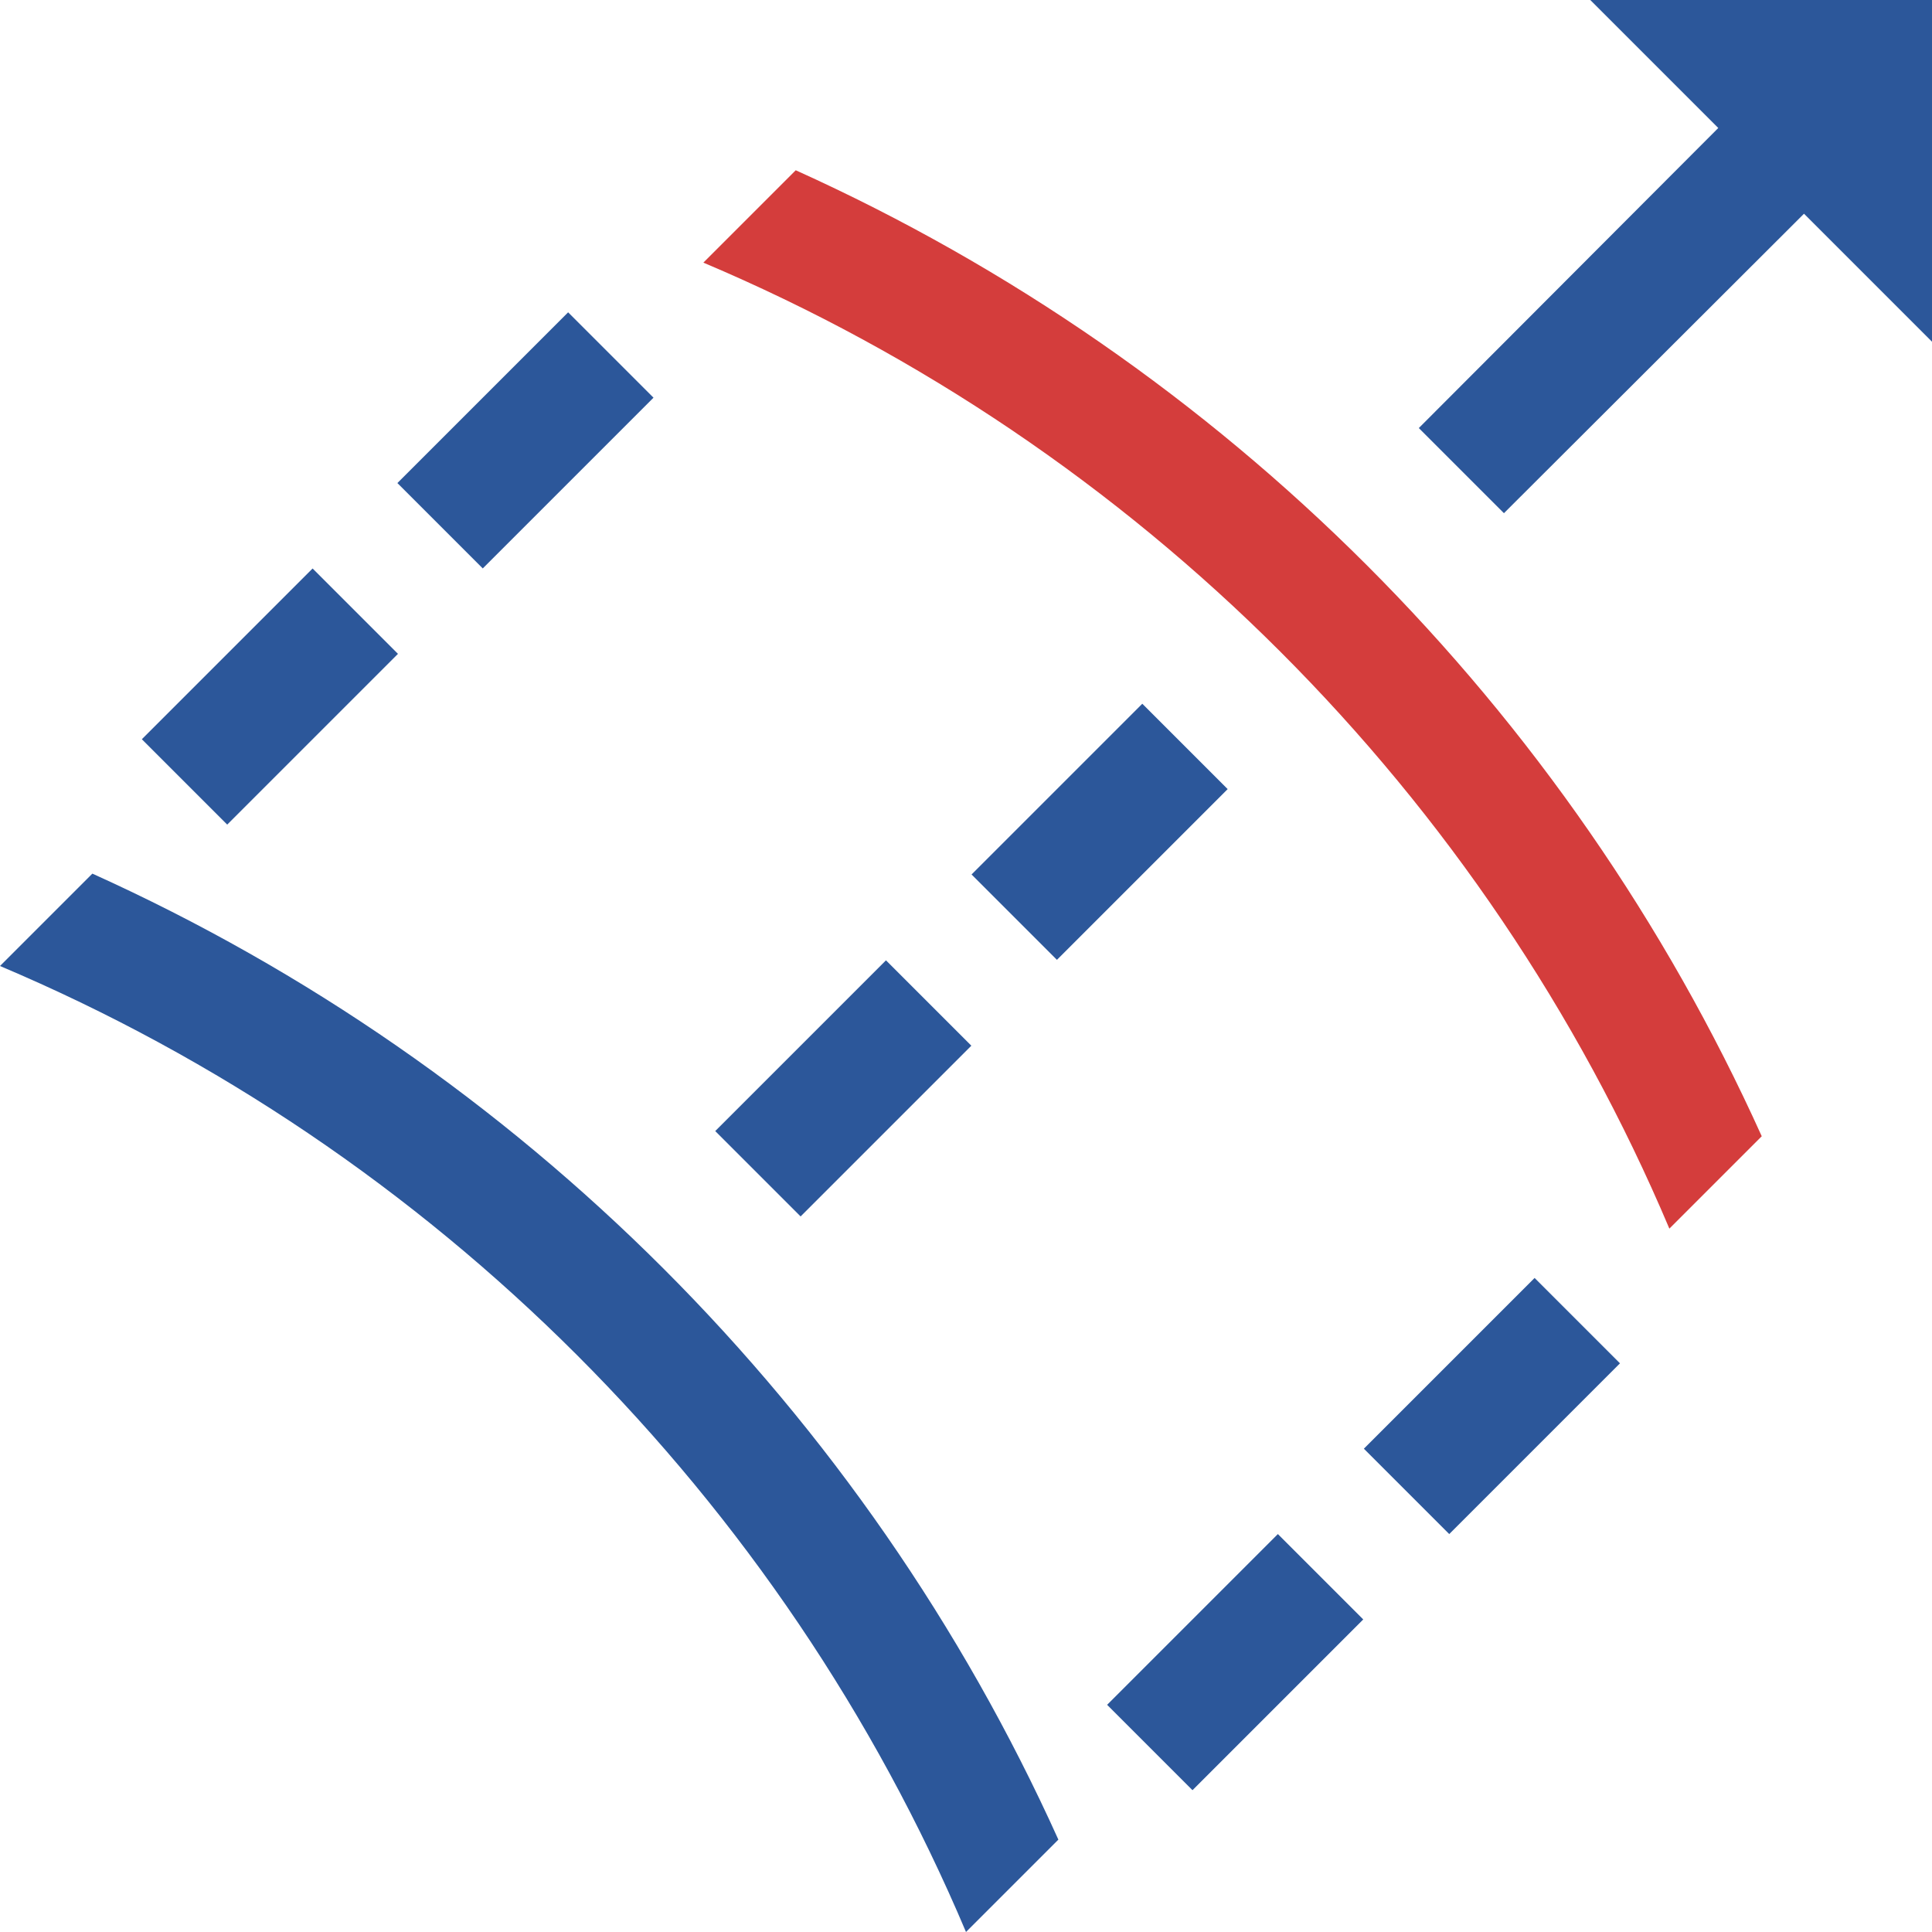 <?xml version="1.0" encoding="utf-8"?>
<!-- Generator: Adobe Illustrator 26.0.1, SVG Export Plug-In . SVG Version: 6.00 Build 0)  -->
<svg version="1.1" id="Layer_1" xmlns="http://www.w3.org/2000/svg" xmlns:xlink="http://www.w3.org/1999/xlink" x="0px" y="0px"
	 viewBox="0 0 32 32" style="enable-background:new 0 0 32 32;" xml:space="preserve">
<style type="text/css">
	.st0{fill:#2C579A;}
	.st1{fill:#D43D3C;}
</style>
<g>
	<polygon class="st0" points="29.88,3.54 24.91,8.5 23.5,7.09 28.46,2.12 26.34,0 32,0 32,5.66 	"/>
	<g>
		<rect x="17.21" y="11.78" transform="matrix(0.707 0.707 -0.707 0.707 15.081 -8.84)" class="st0" width="2" height="4"/>
		<rect x="12.97" y="16.03" transform="matrix(0.707 0.707 -0.707 0.707 16.838 -4.597)" class="st0" width="2" height="4"/>
	</g>
	<g>
		<rect x="23.71" y="21.29" transform="matrix(0.707 0.707 -0.707 0.707 23.707 -10.648)" class="st0" width="2" height="4"/>
		<rect x="19.46" y="25.54" transform="matrix(0.707 0.707 -0.707 0.707 25.464 -6.406)" class="st0" width="2" height="4"/>
	</g>
	<g>
		<rect x="3.46" y="9.54" transform="matrix(-0.707 -0.707 0.707 -0.707 -0.535 22.849)" class="st0" width="2" height="4"/>
		<rect x="7.71" y="5.29" transform="matrix(-0.707 -0.707 0.707 -0.707 9.707 18.606)" class="st0" width="2" height="4"/>
	</g>
	<path class="st1" d="M27.65,20.35l1.53-1.53c-3.2-7.09-8.91-12.8-16-16l-1.53,1.53C18.84,7.39,24.61,13.16,27.65,20.35z"/>
	<path class="st0" d="M16,32l1.53-1.53c-3.2-7.09-8.91-12.8-16-16L0,16C7.19,19.04,12.96,24.81,16,32z"/>
</g>
</svg>
